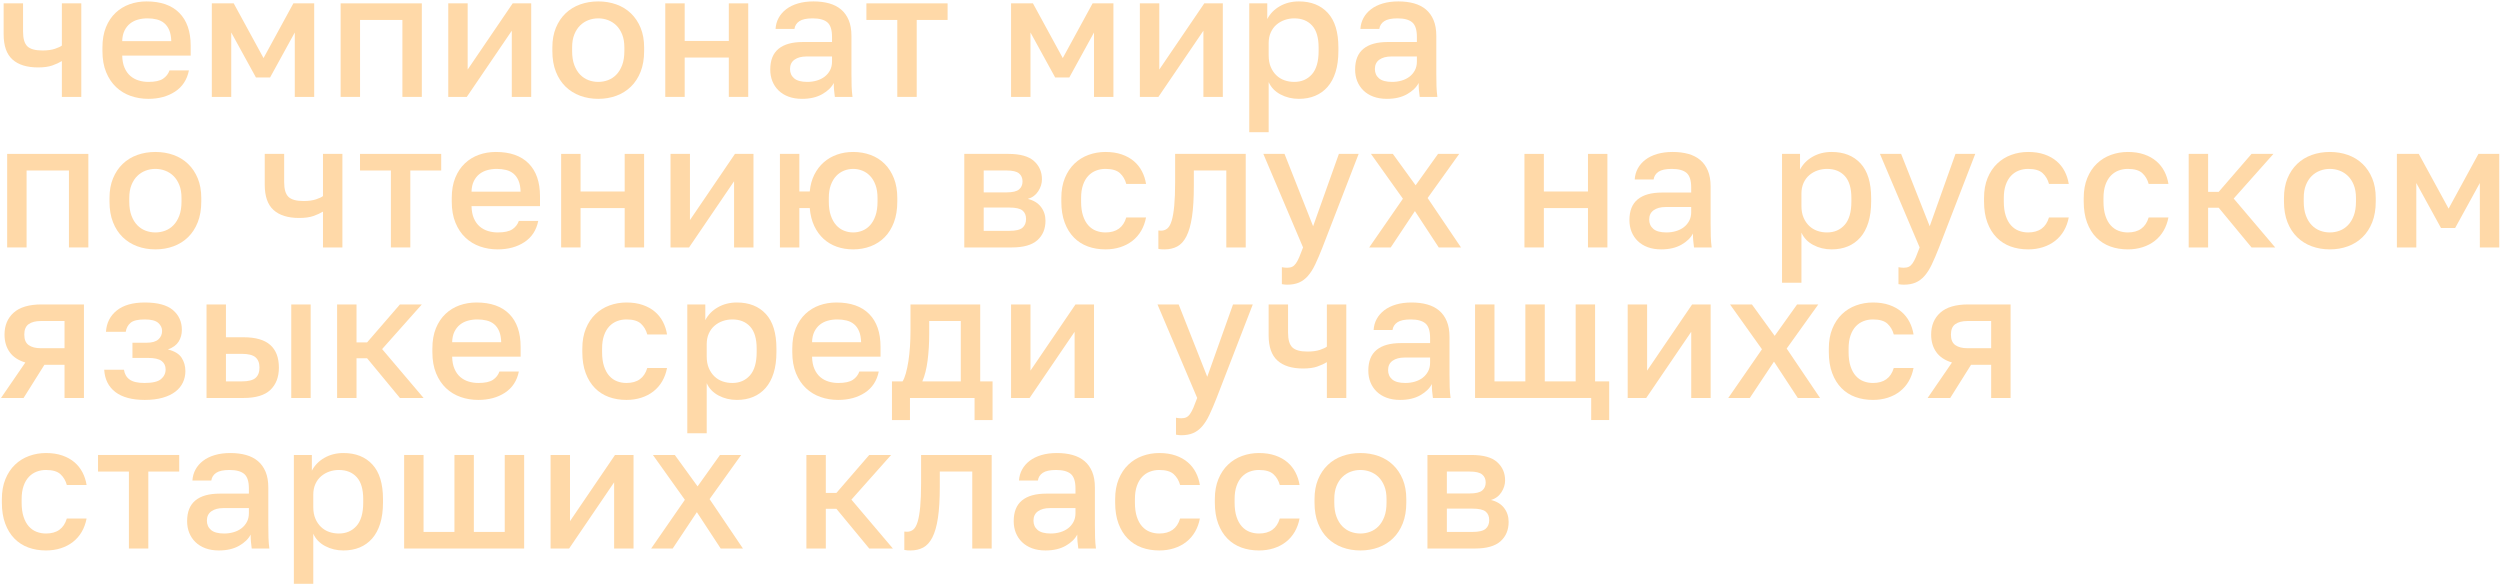 <svg width="1441px" height="337px" viewBox="0 0 1441 337" version="1.1" xmlns="http://www.w3.org/2000/svg" xmlns:xlink="http://www.w3.org/1999/xlink">
    <g id="Page-1" stroke="none" stroke-width="1" fill="none" fill-rule="evenodd">
        <g id="s23" transform="translate(-3, -1305)" fill="#FFD9A8" fill-rule="nonzero">
            <g id="чемпионат-мира-по-чт" transform="translate(3.57, 1305.818)">
                <path d="M35.097,34.385 C33.537,35.334 31.689,36.182 29.553,36.928 C27.416,37.674 24.687,38.047 21.363,38.047 C14.92,38.047 10.003,36.521 6.612,33.469 C3.221,30.417 1.526,25.568 1.526,18.922 L1.526,1.119 L12.716,1.119 L12.716,17.396 C12.716,21.465 13.547,24.297 15.209,25.89 C16.87,27.484 19.77,28.281 23.907,28.281 C26.755,28.281 29.146,27.959 31.079,27.315 C33.011,26.67 34.351,26.043 35.097,25.433 L35.097,1.119 L46.287,1.119 L46.287,55.036 L35.097,55.036 L35.097,34.385 Z" id="Path"></path>
                <path d="M84.925,56.155 C81.33,56.155 77.939,55.596 74.752,54.476 C71.564,53.357 68.767,51.662 66.359,49.39 C63.951,47.118 62.035,44.253 60.611,40.794 C59.187,37.335 58.475,33.266 58.475,28.586 L58.475,26.552 C58.475,22.075 59.153,18.176 60.509,14.853 C61.866,11.529 63.714,8.766 66.054,6.562 C68.394,4.357 71.089,2.713 74.141,1.628 C77.193,0.543 80.449,2.26772099e-13 83.907,2.26772099e-13 C92.114,2.26772099e-13 98.404,2.204 102.778,6.612 C107.153,11.021 109.34,17.328 109.34,25.534 L109.34,31.231 L69.869,31.231 C69.936,34.012 70.394,36.369 71.242,38.301 C72.09,40.234 73.209,41.794 74.599,42.981 C75.989,44.168 77.583,45.033 79.38,45.575 C81.178,46.118 83.026,46.389 84.925,46.389 C88.79,46.389 91.622,45.779 93.419,44.558 C95.216,43.337 96.454,41.743 97.132,39.776 L108.323,39.776 C107.238,45.134 104.576,49.203 100.337,51.984 C96.098,54.765 90.961,56.155 84.925,56.155 Z M84.416,9.766 C82.517,9.766 80.703,10.003 78.974,10.478 C77.244,10.953 75.718,11.716 74.396,12.767 C73.073,13.818 72.005,15.175 71.191,16.836 C70.377,18.498 69.936,20.516 69.869,22.889 L98.15,22.889 C98.082,20.38 97.692,18.278 96.98,16.582 C96.268,14.887 95.301,13.53 94.08,12.513 C92.86,11.496 91.418,10.783 89.757,10.376 C88.095,9.97 86.315,9.766 84.416,9.766 Z" id="Shape"></path>
                <polygon id="Path" points="121.528 1.119 134.142 1.119 151.335 32.655 168.527 1.119 180.531 1.119 180.531 55.036 169.341 55.036 169.341 17.905 155.099 43.846 146.96 43.846 132.718 17.905 132.718 55.036 121.528 55.036"></polygon>
                <polygon id="Path" points="195.771 1.119 242.567 1.119 242.567 55.036 231.376 55.036 231.376 10.682 206.961 10.682 206.961 55.036 195.771 55.036"></polygon>
                <polygon id="Path" points="257.806 1.119 268.996 1.119 268.996 39.268 294.938 1.119 305.619 1.119 305.619 55.036 294.429 55.036 294.429 16.887 268.488 55.036 257.806 55.036"></polygon>
                <path d="M344.257,56.155 C340.527,56.155 337.051,55.562 333.829,54.375 C330.608,53.188 327.81,51.442 325.437,49.136 C323.063,46.83 321.198,43.964 319.842,40.539 C318.485,37.115 317.807,33.13 317.807,28.586 L317.807,26.552 C317.807,22.279 318.485,18.498 319.842,15.209 C321.198,11.919 323.063,9.139 325.437,6.867 C327.81,4.595 330.608,2.882 333.829,1.729 C337.051,0.576 340.527,2.26772099e-13 344.257,2.26772099e-13 C347.987,2.26772099e-13 351.463,0.576 354.684,1.729 C357.906,2.882 360.703,4.595 363.077,6.867 C365.451,9.139 367.316,11.919 368.672,15.209 C370.028,18.498 370.707,22.279 370.707,26.552 L370.707,28.586 C370.707,33.13 370.028,37.115 368.672,40.539 C367.316,43.964 365.451,46.83 363.077,49.136 C360.703,51.442 357.906,53.188 354.684,54.375 C351.463,55.562 347.987,56.155 344.257,56.155 Z M344.257,46.389 C346.224,46.389 348.106,46.05 349.903,45.372 C351.7,44.693 353.294,43.642 354.684,42.218 C356.074,40.794 357.193,38.963 358.041,36.725 C358.889,34.487 359.313,31.774 359.313,28.586 L359.313,26.552 C359.313,23.635 358.889,21.126 358.041,19.024 C357.193,16.921 356.074,15.192 354.684,13.835 C353.294,12.479 351.7,11.462 349.903,10.783 C348.106,10.105 346.224,9.766 344.257,9.766 C342.29,9.766 340.408,10.105 338.611,10.783 C336.814,11.462 335.22,12.479 333.829,13.835 C332.439,15.192 331.32,16.921 330.472,19.024 C329.625,21.126 329.201,23.635 329.201,26.552 L329.201,28.586 C329.201,31.774 329.625,34.487 330.472,36.725 C331.32,38.963 332.439,40.794 333.829,42.218 C335.22,43.642 336.814,44.693 338.611,45.372 C340.408,46.05 342.29,46.389 344.257,46.389 Z" id="Shape"></path>
                <polygon id="Path" points="382.894 1.119 394.085 1.119 394.085 22.788 419.517 22.788 419.517 1.119 430.707 1.119 430.707 55.036 419.517 55.036 419.517 32.35 394.085 32.35 394.085 55.036 382.894 55.036"></polygon>
                <path d="M461.715,56.155 C458.799,56.155 456.205,55.731 453.933,54.883 C451.661,54.036 449.745,52.849 448.185,51.323 C446.625,49.797 445.438,48.017 444.625,45.982 C443.811,43.947 443.404,41.709 443.404,39.268 C443.404,33.91 444.998,29.926 448.185,27.315 C451.373,24.703 456.052,23.398 462.224,23.398 L479.009,23.398 L479.009,20.448 C479.009,16.379 478.111,13.581 476.313,12.055 C474.516,10.529 471.685,9.766 467.819,9.766 C464.36,9.766 461.817,10.309 460.189,11.394 C458.562,12.479 457.612,13.971 457.341,15.87 L446.456,15.87 C446.591,13.564 447.185,11.445 448.236,9.512 C449.287,7.579 450.745,5.9 452.61,4.476 C454.475,3.052 456.73,1.95 459.375,1.17 C462.02,0.39 465.004,2.26772099e-13 468.328,2.26772099e-13 C471.651,2.26772099e-13 474.652,0.373 477.331,1.119 C480.01,1.865 482.299,3.035 484.198,4.629 C486.096,6.222 487.572,8.274 488.623,10.783 C489.674,13.293 490.2,16.311 490.2,19.837 L490.2,41.302 C490.2,44.151 490.234,46.643 490.301,48.78 C490.369,50.916 490.539,53.001 490.81,55.036 L480.637,55.036 C480.434,53.476 480.281,52.154 480.179,51.069 C480.077,49.983 480.027,48.627 480.027,46.999 C478.738,49.509 476.517,51.662 473.363,53.459 C470.21,55.256 466.327,56.155 461.715,56.155 Z M464.767,46.389 C466.666,46.389 468.48,46.135 470.21,45.626 C471.939,45.117 473.448,44.371 474.737,43.388 C476.025,42.405 477.059,41.184 477.839,39.726 C478.619,38.267 479.009,36.589 479.009,34.69 L479.009,31.74 L464.258,31.74 C461.41,31.74 459.121,32.35 457.392,33.571 C455.662,34.792 454.798,36.589 454.798,38.963 C454.798,41.201 455.594,42.998 457.188,44.354 C458.782,45.711 461.308,46.389 464.767,46.389 Z" id="Shape"></path>
                <polygon id="Path" points="516.629 10.682 498.827 10.682 498.827 1.119 545.623 1.119 545.623 10.682 527.82 10.682 527.82 55.036 516.629 55.036"></polygon>
                <polygon id="Path" points="582.206 1.119 594.82 1.119 612.012 32.655 629.205 1.119 641.209 1.119 641.209 55.036 630.019 55.036 630.019 17.905 615.776 43.846 607.638 43.846 593.396 17.905 593.396 55.036 582.206 55.036"></polygon>
                <polygon id="Path" points="656.449 1.119 667.639 1.119 667.639 39.268 693.58 1.119 704.262 1.119 704.262 55.036 693.071 55.036 693.071 16.887 667.13 55.036 656.449 55.036"></polygon>
                <path d="M719.501,1.119 L729.878,1.119 L729.878,10.173 C731.505,7.053 733.93,4.578 737.152,2.747 C740.373,0.916 744.018,2.26772099e-13 748.087,2.26772099e-13 C755.141,2.26772099e-13 760.702,2.204 764.771,6.612 C768.84,11.021 770.875,17.667 770.875,26.552 L770.875,28.586 C770.875,33.198 770.332,37.233 769.247,40.692 C768.162,44.151 766.619,47.016 764.619,49.288 C762.618,51.56 760.227,53.273 757.447,54.426 C754.666,55.579 751.546,56.155 748.087,56.155 C744.222,56.155 740.695,55.307 737.508,53.612 C734.32,51.916 732.048,49.543 730.692,46.491 L730.692,75.382 L719.501,75.382 L719.501,1.119 Z M745.443,46.389 C749.647,46.389 753.038,44.931 755.616,42.015 C758.193,39.098 759.481,34.622 759.481,28.586 L759.481,26.552 C759.481,20.855 758.227,16.633 755.717,13.886 C753.208,11.139 749.783,9.766 745.443,9.766 C743.544,9.766 741.712,10.071 739.949,10.682 C738.186,11.292 736.609,12.191 735.219,13.378 C733.828,14.564 732.726,16.056 731.912,17.854 C731.099,19.651 730.692,21.702 730.692,24.008 L730.692,31.129 C730.692,33.707 731.099,35.945 731.912,37.844 C732.726,39.743 733.811,41.336 735.168,42.625 C736.524,43.914 738.084,44.863 739.847,45.473 C741.611,46.084 743.476,46.389 745.443,46.389 Z" id="Shape"></path>
                <path d="M798.831,56.155 C795.915,56.155 793.32,55.731 791.049,54.883 C788.777,54.036 786.861,52.849 785.301,51.323 C783.741,49.797 782.554,48.017 781.74,45.982 C780.926,43.947 780.519,41.709 780.519,39.268 C780.519,33.91 782.113,29.926 785.301,27.315 C788.488,24.703 793.168,23.398 799.34,23.398 L816.125,23.398 L816.125,20.448 C816.125,16.379 815.226,13.581 813.429,12.055 C811.632,10.529 808.8,9.766 804.935,9.766 C801.476,9.766 798.933,10.309 797.305,11.394 C795.677,12.479 794.728,13.971 794.456,15.87 L783.571,15.87 C783.707,13.564 784.3,11.445 785.352,9.512 C786.403,7.579 787.861,5.9 789.726,4.476 C791.591,3.052 793.846,1.95 796.491,1.17 C799.136,0.39 802.12,2.26772099e-13 805.443,2.26772099e-13 C808.767,2.26772099e-13 811.768,0.373 814.446,1.119 C817.125,1.865 819.414,3.035 821.313,4.629 C823.212,6.222 824.687,8.274 825.738,10.783 C826.79,13.293 827.315,16.311 827.315,19.837 L827.315,41.302 C827.315,44.151 827.349,46.643 827.417,48.78 C827.485,50.916 827.654,53.001 827.926,55.036 L817.753,55.036 C817.549,53.476 817.397,52.154 817.295,51.069 C817.193,49.983 817.142,48.627 817.142,46.999 C815.854,49.509 813.633,51.662 810.479,53.459 C807.325,55.256 803.443,56.155 798.831,56.155 Z M801.883,46.389 C803.782,46.389 805.596,46.135 807.325,45.626 C809.055,45.117 810.564,44.371 811.852,43.388 C813.141,42.405 814.175,41.184 814.955,39.726 C815.735,38.267 816.125,36.589 816.125,34.69 L816.125,31.74 L801.374,31.74 C798.526,31.74 796.237,32.35 794.507,33.571 C792.778,34.792 791.913,36.589 791.913,38.963 C791.913,41.201 792.71,42.998 794.304,44.354 C795.898,45.711 798.424,46.389 801.883,46.389 Z" id="Shape"></path>
                <polygon id="Path" points="3.561 87.889 50.356 87.889 50.356 141.806 39.166 141.806 39.166 97.451 14.751 97.451 14.751 141.806 3.561 141.806"></polygon>
                <path d="M88.994,142.925 C85.264,142.925 81.788,142.331 78.567,141.145 C75.345,139.958 72.548,138.211 70.174,135.905 C67.8,133.6 65.935,130.734 64.579,127.309 C63.222,123.884 62.544,119.9 62.544,115.356 L62.544,113.321 C62.544,109.049 63.222,105.268 64.579,101.978 C65.935,98.689 67.8,95.909 70.174,93.637 C72.548,91.365 75.345,89.652 78.567,88.499 C81.788,87.346 85.264,86.77 88.994,86.77 C92.724,86.77 96.2,87.346 99.421,88.499 C102.643,89.652 105.44,91.365 107.814,93.637 C110.188,95.909 112.053,98.689 113.409,101.978 C114.766,105.268 115.444,109.049 115.444,113.321 L115.444,115.356 C115.444,119.9 114.766,123.884 113.409,127.309 C112.053,130.734 110.188,133.6 107.814,135.905 C105.44,138.211 102.643,139.958 99.421,141.145 C96.2,142.331 92.724,142.925 88.994,142.925 Z M88.994,133.159 C90.961,133.159 92.843,132.82 94.64,132.141 C96.437,131.463 98.031,130.412 99.421,128.988 C100.812,127.564 101.931,125.732 102.778,123.494 C103.626,121.256 104.05,118.544 104.05,115.356 L104.05,113.321 C104.05,110.405 103.626,107.896 102.778,105.793 C101.931,103.691 100.812,101.962 99.421,100.605 C98.031,99.249 96.437,98.231 94.64,97.553 C92.843,96.875 90.961,96.536 88.994,96.536 C87.027,96.536 85.145,96.875 83.348,97.553 C81.551,98.231 79.957,99.249 78.567,100.605 C77.176,101.962 76.057,103.691 75.209,105.793 C74.362,107.896 73.938,110.405 73.938,113.321 L73.938,115.356 C73.938,118.544 74.362,121.256 75.209,123.494 C76.057,125.732 77.176,127.564 78.567,128.988 C79.957,130.412 81.551,131.463 83.348,132.141 C85.145,132.82 87.027,133.159 88.994,133.159 Z" id="Shape"></path>
                <path d="M185.598,121.155 C184.038,122.104 182.19,122.952 180.053,123.698 C177.917,124.444 175.187,124.817 171.864,124.817 C165.421,124.817 160.504,123.291 157.113,120.239 C153.722,117.187 152.027,112.338 152.027,105.692 L152.027,87.889 L163.217,87.889 L163.217,104.166 C163.217,108.235 164.048,111.066 165.709,112.66 C167.371,114.254 170.27,115.051 174.407,115.051 C177.256,115.051 179.646,114.729 181.579,114.084 C183.512,113.44 184.852,112.813 185.598,112.202 L185.598,87.889 L196.788,87.889 L196.788,141.806 L185.598,141.806 L185.598,121.155 Z" id="Path"></path>
                <polygon id="Path" points="224.744 97.451 206.941 97.451 206.941 87.889 253.737 87.889 253.737 97.451 235.934 97.451 235.934 141.806 224.744 141.806"></polygon>
                <path d="M286.271,142.925 C282.676,142.925 279.285,142.365 276.098,141.246 C272.91,140.127 270.112,138.432 267.705,136.16 C265.297,133.888 263.381,131.022 261.957,127.564 C260.533,124.105 259.821,120.036 259.821,115.356 L259.821,113.321 C259.821,108.845 260.499,104.946 261.855,101.622 C263.212,98.299 265.06,95.536 267.4,93.331 C269.739,91.127 272.435,89.483 275.487,88.398 C278.539,87.312 281.794,86.77 285.253,86.77 C293.46,86.77 299.75,88.974 304.124,93.382 C308.499,97.791 310.686,104.098 310.686,112.304 L310.686,118.001 L271.215,118.001 C271.282,120.782 271.74,123.138 272.588,125.071 C273.436,127.004 274.555,128.564 275.945,129.751 C277.335,130.938 278.929,131.802 280.726,132.345 C282.524,132.887 284.372,133.159 286.271,133.159 C290.136,133.159 292.968,132.548 294.765,131.328 C296.562,130.107 297.8,128.513 298.478,126.546 L309.669,126.546 C308.583,131.904 305.921,135.973 301.683,138.754 C297.444,141.535 292.307,142.925 286.271,142.925 Z M285.762,96.536 C283.863,96.536 282.049,96.773 280.319,97.248 C278.59,97.723 277.064,98.486 275.742,99.537 C274.419,100.588 273.351,101.945 272.537,103.606 C271.723,105.268 271.282,107.285 271.215,109.659 L299.496,109.659 C299.428,107.15 299.038,105.047 298.326,103.352 C297.613,101.656 296.647,100.3 295.426,99.283 C294.206,98.265 292.764,97.553 291.103,97.146 C289.441,96.739 287.661,96.536 285.762,96.536 Z" id="Shape"></path>
                <polygon id="Path" points="322.873 87.889 334.064 87.889 334.064 109.557 359.496 109.557 359.496 87.889 370.687 87.889 370.687 141.806 359.496 141.806 359.496 119.12 334.064 119.12 334.064 141.806 322.873 141.806"></polygon>
                <polygon id="Path" points="385.926 87.889 397.117 87.889 397.117 126.038 423.058 87.889 433.739 87.889 433.739 141.806 422.549 141.806 422.549 103.657 396.608 141.806 385.926 141.806"></polygon>
                <path d="M448.979,87.889 L460.169,87.889 L460.169,109.557 L466.171,109.557 C466.51,105.895 467.392,102.657 468.816,99.842 C470.241,97.028 472.055,94.654 474.259,92.721 C476.463,90.788 479.006,89.313 481.889,88.296 C484.771,87.278 487.874,86.77 491.197,86.77 C494.791,86.77 498.149,87.346 501.268,88.499 C504.388,89.652 507.084,91.365 509.356,93.637 C511.628,95.909 513.408,98.689 514.697,101.978 C515.985,105.268 516.629,109.049 516.629,113.321 L516.629,115.356 C516.629,119.9 515.985,123.884 514.697,127.309 C513.408,130.734 511.628,133.6 509.356,135.905 C507.084,138.211 504.388,139.958 501.268,141.145 C498.149,142.331 494.791,142.925 491.197,142.925 C487.806,142.925 484.669,142.416 481.787,141.399 C478.905,140.382 476.361,138.873 474.157,136.872 C471.953,134.871 470.156,132.396 468.765,129.446 C467.375,126.495 466.51,123.054 466.171,119.12 L460.169,119.12 L460.169,141.806 L448.979,141.806 L448.979,87.889 Z M491.197,133.159 C493.028,133.159 494.791,132.82 496.487,132.141 C498.182,131.463 499.674,130.412 500.963,128.988 C502.252,127.564 503.286,125.732 504.066,123.494 C504.846,121.256 505.236,118.544 505.236,115.356 L505.236,113.321 C505.236,110.405 504.846,107.896 504.066,105.793 C503.286,103.691 502.252,101.962 500.963,100.605 C499.674,99.249 498.182,98.231 496.487,97.553 C494.791,96.875 493.028,96.536 491.197,96.536 C489.366,96.536 487.602,96.875 485.907,97.553 C484.211,98.231 482.719,99.249 481.431,100.605 C480.142,101.962 479.108,103.691 478.328,105.793 C477.548,107.896 477.158,110.405 477.158,113.321 L477.158,115.356 C477.158,118.544 477.548,121.256 478.328,123.494 C479.108,125.732 480.142,127.564 481.431,128.988 C482.719,130.412 484.211,131.463 485.907,132.141 C487.602,132.82 489.366,133.159 491.197,133.159 Z" id="Shape"></path>
                <path d="M555.247,87.889 L580.68,87.889 C587.462,87.889 592.379,89.262 595.43,92.009 C598.482,94.756 600.008,98.265 600.008,102.538 C600.008,104.912 599.296,107.201 597.872,109.405 C596.448,111.609 594.447,113.084 591.87,113.83 C595.193,114.644 597.719,116.187 599.449,118.459 C601.178,120.731 602.043,123.393 602.043,126.445 C602.043,131.124 600.483,134.854 597.363,137.635 C594.244,140.416 589.361,141.806 582.714,141.806 L555.247,141.806 L555.247,87.889 Z M581.188,132.243 C584.851,132.243 587.377,131.65 588.767,130.463 C590.157,129.276 590.853,127.598 590.853,125.427 C590.853,123.257 590.157,121.612 588.767,120.493 C587.377,119.374 584.851,118.815 581.188,118.815 L566.437,118.815 L566.437,132.243 L581.188,132.243 Z M579.662,110.066 C583.053,110.066 585.427,109.507 586.783,108.387 C588.14,107.268 588.818,105.726 588.818,103.759 C588.818,101.792 588.14,100.249 586.783,99.13 C585.427,98.011 583.053,97.451 579.662,97.451 L566.437,97.451 L566.437,110.066 L579.662,110.066 Z" id="Shape"></path>
                <path d="M636.611,142.925 C632.949,142.925 629.575,142.365 626.489,141.246 C623.403,140.127 620.724,138.415 618.452,136.109 C616.18,133.803 614.4,130.921 613.112,127.462 C611.823,124.003 611.179,119.968 611.179,115.356 L611.179,113.321 C611.179,108.981 611.857,105.149 613.213,101.826 C614.57,98.503 616.418,95.722 618.758,93.484 C621.097,91.246 623.81,89.567 626.896,88.448 C629.982,87.329 633.22,86.77 636.611,86.77 C640.138,86.77 643.275,87.245 646.021,88.194 C648.768,89.144 651.108,90.449 653.041,92.111 C654.974,93.772 656.516,95.722 657.669,97.96 C658.822,100.198 659.602,102.606 660.009,105.183 L648.615,105.183 C647.937,102.674 646.716,100.605 644.953,98.977 C643.19,97.35 640.409,96.536 636.611,96.536 C634.712,96.536 632.915,96.858 631.22,97.502 C629.524,98.147 628.032,99.147 626.743,100.503 C625.455,101.86 624.438,103.606 623.691,105.742 C622.945,107.879 622.572,110.405 622.572,113.321 L622.572,115.356 C622.572,118.544 622.945,121.273 623.691,123.545 C624.438,125.817 625.455,127.665 626.743,129.09 C628.032,130.514 629.524,131.548 631.22,132.192 C632.915,132.837 634.712,133.159 636.611,133.159 C642.918,133.159 646.92,130.276 648.615,124.512 L660.009,124.512 C659.467,127.36 658.534,129.92 657.212,132.192 C655.889,134.464 654.211,136.397 652.176,137.991 C650.141,139.585 647.802,140.805 645.157,141.653 C642.512,142.501 639.663,142.925 636.611,142.925 Z" id="Path"></path>
                <path d="M670.671,142.925 C670.128,142.925 669.535,142.908 668.891,142.874 C668.246,142.84 667.653,142.755 667.11,142.62 L667.11,132.04 C667.449,132.108 667.958,132.141 668.636,132.141 C670.06,132.141 671.281,131.718 672.299,130.87 C673.316,130.022 674.147,128.53 674.791,126.394 C675.435,124.257 675.927,121.392 676.266,117.798 C676.605,114.203 676.775,109.659 676.775,104.166 L676.775,87.889 L717.467,87.889 L717.467,141.806 L706.276,141.806 L706.276,97.451 L687.558,97.451 L687.558,106.2 C687.558,113.457 687.202,119.442 686.49,124.156 C685.778,128.869 684.71,132.616 683.285,135.397 C681.861,138.177 680.098,140.127 677.995,141.246 C675.893,142.365 673.451,142.925 670.671,142.925 Z" id="Path"></path>
                <path d="M741.353,163.271 C740.336,163.271 739.319,163.169 738.301,162.966 L738.301,153.2 C739.319,153.403 740.336,153.505 741.353,153.505 C742.506,153.505 743.473,153.318 744.253,152.945 C745.033,152.572 745.745,151.928 746.389,151.012 C747.033,150.097 747.678,148.893 748.322,147.401 C748.966,145.909 749.695,144.044 750.509,141.806 L727.62,87.889 L739.827,87.889 L756.308,129.598 L771.16,87.889 L782.554,87.889 L761.699,141.806 C760.207,145.604 758.817,148.859 757.528,151.572 C756.24,154.285 754.833,156.506 753.307,158.235 C751.781,159.965 750.068,161.236 748.169,162.05 C746.27,162.864 743.998,163.271 741.353,163.271 Z" id="Path"></path>
                <polygon id="Path" points="808.068 113.728 789.655 87.889 802.27 87.889 815.393 105.997 828.313 87.889 840.52 87.889 822.311 113.321 841.538 141.806 828.72 141.806 814.986 120.849 801.049 141.806 788.638 141.806"></polygon>
                <polygon id="Path" points="878.121 87.889 889.311 87.889 889.311 109.557 914.743 109.557 914.743 87.889 925.934 87.889 925.934 141.806 914.743 141.806 914.743 119.12 889.311 119.12 889.311 141.806 878.121 141.806"></polygon>
                <path d="M956.941,142.925 C954.025,142.925 951.431,142.501 949.159,141.653 C946.887,140.805 944.971,139.619 943.411,138.093 C941.851,136.567 940.665,134.786 939.851,132.752 C939.037,130.717 938.63,128.479 938.63,126.038 C938.63,120.68 940.224,116.695 943.411,114.084 C946.599,111.473 951.278,110.168 957.45,110.168 L974.236,110.168 L974.236,107.218 C974.236,103.148 973.337,100.351 971.54,98.825 C969.742,97.299 966.911,96.536 963.045,96.536 C959.586,96.536 957.043,97.078 955.415,98.164 C953.788,99.249 952.838,100.741 952.567,102.64 L941.682,102.64 C941.818,100.334 942.411,98.214 943.462,96.282 C944.513,94.349 945.972,92.67 947.837,91.246 C949.702,89.822 951.957,88.72 954.602,87.94 C957.247,87.16 960.231,86.77 963.554,86.77 C966.877,86.77 969.878,87.143 972.557,87.889 C975.236,88.635 977.525,89.805 979.424,91.399 C981.323,92.992 982.798,95.044 983.849,97.553 C984.9,100.063 985.426,103.081 985.426,106.607 L985.426,128.072 C985.426,130.921 985.46,133.413 985.528,135.549 C985.595,137.686 985.765,139.771 986.036,141.806 L975.863,141.806 C975.66,140.246 975.507,138.923 975.405,137.838 C975.304,136.753 975.253,135.397 975.253,133.769 C973.964,136.278 971.743,138.432 968.59,140.229 C965.436,142.026 961.553,142.925 956.941,142.925 Z M959.993,133.159 C961.892,133.159 963.707,132.904 965.436,132.396 C967.165,131.887 968.674,131.141 969.963,130.158 C971.251,129.174 972.286,127.954 973.066,126.495 C973.846,125.037 974.236,123.359 974.236,121.46 L974.236,118.51 L959.485,118.51 C956.636,118.51 954.347,119.12 952.618,120.341 C950.889,121.562 950.024,123.359 950.024,125.732 C950.024,127.971 950.821,129.768 952.414,131.124 C954.008,132.481 956.535,133.159 959.993,133.159 Z" id="Shape"></path>
                <path d="M1026.587,87.889 L1036.963,87.889 L1036.963,96.943 C1038.591,93.823 1041.015,91.348 1044.237,89.517 C1047.458,87.685 1051.104,86.77 1055.173,86.77 C1062.226,86.77 1067.787,88.974 1071.857,93.382 C1075.926,97.791 1077.96,104.437 1077.96,113.321 L1077.96,115.356 C1077.96,119.968 1077.418,124.003 1076.333,127.462 C1075.248,130.921 1073.705,133.786 1071.704,136.058 C1069.703,138.33 1067.313,140.042 1064.532,141.195 C1061.751,142.348 1058.632,142.925 1055.173,142.925 C1051.307,142.925 1047.78,142.077 1044.593,140.382 C1041.405,138.686 1039.133,136.312 1037.777,133.26 L1037.777,162.152 L1026.587,162.152 L1026.587,87.889 Z M1052.528,133.159 C1056.733,133.159 1060.124,131.701 1062.701,128.784 C1065.278,125.868 1066.567,121.392 1066.567,115.356 L1066.567,113.321 C1066.567,107.624 1065.312,103.403 1062.803,100.656 C1060.293,97.909 1056.868,96.536 1052.528,96.536 C1050.629,96.536 1048.798,96.841 1047.034,97.451 C1045.271,98.062 1043.694,98.96 1042.304,100.147 C1040.914,101.334 1039.812,102.826 1038.998,104.623 C1038.184,106.421 1037.777,108.472 1037.777,110.778 L1037.777,117.899 C1037.777,120.476 1038.184,122.714 1038.998,124.613 C1039.812,126.512 1040.897,128.106 1042.253,129.395 C1043.61,130.683 1045.169,131.633 1046.933,132.243 C1048.696,132.854 1050.561,133.159 1052.528,133.159 Z" id="Shape"></path>
                <path d="M1096.761,163.271 C1095.743,163.271 1094.726,163.169 1093.709,162.966 L1093.709,153.2 C1094.726,153.403 1095.743,153.505 1096.761,153.505 C1097.913,153.505 1098.88,153.318 1099.66,152.945 C1100.44,152.572 1101.152,151.928 1101.796,151.012 C1102.44,150.097 1103.085,148.893 1103.729,147.401 C1104.373,145.909 1105.102,144.044 1105.916,141.806 L1083.027,87.889 L1095.235,87.889 L1111.715,129.598 L1126.567,87.889 L1137.961,87.889 L1117.107,141.806 C1115.615,145.604 1114.224,148.859 1112.936,151.572 C1111.647,154.285 1110.24,156.506 1108.714,158.235 C1107.188,159.965 1105.475,161.236 1103.576,162.05 C1101.677,162.864 1099.406,163.271 1096.761,163.271 Z" id="Path"></path>
                <path d="M1168.46,142.925 C1164.798,142.925 1161.424,142.365 1158.338,141.246 C1155.252,140.127 1152.573,138.415 1150.302,136.109 C1148.03,133.803 1146.249,130.921 1144.961,127.462 C1143.672,124.003 1143.028,119.968 1143.028,115.356 L1143.028,113.321 C1143.028,108.981 1143.706,105.149 1145.062,101.826 C1146.419,98.503 1148.267,95.722 1150.607,93.484 C1152.946,91.246 1155.659,89.567 1158.745,88.448 C1161.831,87.329 1165.069,86.77 1168.46,86.77 C1171.987,86.77 1175.124,87.245 1177.87,88.194 C1180.617,89.144 1182.957,90.449 1184.89,92.111 C1186.823,93.772 1188.366,95.722 1189.518,97.96 C1190.671,100.198 1191.451,102.606 1191.858,105.183 L1180.464,105.183 C1179.786,102.674 1178.566,100.605 1176.802,98.977 C1175.039,97.35 1172.258,96.536 1168.46,96.536 C1166.561,96.536 1164.764,96.858 1163.069,97.502 C1161.373,98.147 1159.881,99.147 1158.593,100.503 C1157.304,101.86 1156.287,103.606 1155.541,105.742 C1154.795,107.879 1154.422,110.405 1154.422,113.321 L1154.422,115.356 C1154.422,118.544 1154.795,121.273 1155.541,123.545 C1156.287,125.817 1157.304,127.665 1158.593,129.09 C1159.881,130.514 1161.373,131.548 1163.069,132.192 C1164.764,132.837 1166.561,133.159 1168.46,133.159 C1174.768,133.159 1178.769,130.276 1180.464,124.512 L1191.858,124.512 C1191.316,127.36 1190.383,129.92 1189.061,132.192 C1187.738,134.464 1186.06,136.397 1184.025,137.991 C1181.99,139.585 1179.651,140.805 1177.006,141.653 C1174.361,142.501 1171.512,142.925 1168.46,142.925 Z" id="Path"></path>
                <path d="M1225.918,142.925 C1222.256,142.925 1218.882,142.365 1215.796,141.246 C1212.71,140.127 1210.031,138.415 1207.759,136.109 C1205.487,133.803 1203.707,130.921 1202.418,127.462 C1201.13,124.003 1200.485,119.968 1200.485,115.356 L1200.485,113.321 C1200.485,108.981 1201.164,105.149 1202.52,101.826 C1203.876,98.503 1205.724,95.722 1208.064,93.484 C1210.404,91.246 1213.117,89.567 1216.203,88.448 C1219.289,87.329 1222.527,86.77 1225.918,86.77 C1229.445,86.77 1232.581,87.245 1235.328,88.194 C1238.075,89.144 1240.414,90.449 1242.347,92.111 C1244.28,93.772 1245.823,95.722 1246.976,97.96 C1248.129,100.198 1248.909,102.606 1249.316,105.183 L1237.922,105.183 C1237.244,102.674 1236.023,100.605 1234.26,98.977 C1232.496,97.35 1229.716,96.536 1225.918,96.536 C1224.019,96.536 1222.222,96.858 1220.526,97.502 C1218.831,98.147 1217.339,99.147 1216.05,100.503 C1214.762,101.86 1213.744,103.606 1212.998,105.742 C1212.252,107.879 1211.879,110.405 1211.879,113.321 L1211.879,115.356 C1211.879,118.544 1212.252,121.273 1212.998,123.545 C1213.744,125.817 1214.762,127.665 1216.05,129.09 C1217.339,130.514 1218.831,131.548 1220.526,132.192 C1222.222,132.837 1224.019,133.159 1225.918,133.159 C1232.225,133.159 1236.227,130.276 1237.922,124.512 L1249.316,124.512 C1248.773,127.36 1247.841,129.92 1246.518,132.192 C1245.196,134.464 1243.517,136.397 1241.483,137.991 C1239.448,139.585 1237.108,140.805 1234.463,141.653 C1231.818,142.501 1228.97,142.925 1225.918,142.925 Z" id="Path"></path>
                <polygon id="Path" points="1260.995 87.889 1272.185 87.889 1272.185 109.761 1278.289 109.761 1297.211 87.889 1309.825 87.889 1286.936 113.627 1310.843 141.806 1297.211 141.806 1278.289 118.917 1272.185 118.917 1272.185 141.806 1260.995 141.806"></polygon>
                <path d="M1342.359,142.925 C1338.629,142.925 1335.153,142.331 1331.932,141.145 C1328.71,139.958 1325.913,138.211 1323.539,135.905 C1321.165,133.6 1319.3,130.734 1317.944,127.309 C1316.587,123.884 1315.909,119.9 1315.909,115.356 L1315.909,113.321 C1315.909,109.049 1316.587,105.268 1317.944,101.978 C1319.3,98.689 1321.165,95.909 1323.539,93.637 C1325.913,91.365 1328.71,89.652 1331.932,88.499 C1335.153,87.346 1338.629,86.77 1342.359,86.77 C1346.089,86.77 1349.565,87.346 1352.786,88.499 C1356.008,89.652 1358.805,91.365 1361.179,93.637 C1363.553,95.909 1365.418,98.689 1366.774,101.978 C1368.131,105.268 1368.809,109.049 1368.809,113.321 L1368.809,115.356 C1368.809,119.9 1368.131,123.884 1366.774,127.309 C1365.418,130.734 1363.553,133.6 1361.179,135.905 C1358.805,138.211 1356.008,139.958 1352.786,141.145 C1349.565,142.331 1346.089,142.925 1342.359,142.925 Z M1342.359,133.159 C1344.326,133.159 1346.208,132.82 1348.005,132.141 C1349.802,131.463 1351.396,130.412 1352.786,128.988 C1354.177,127.564 1355.296,125.732 1356.143,123.494 C1356.991,121.256 1357.415,118.544 1357.415,115.356 L1357.415,113.321 C1357.415,110.405 1356.991,107.896 1356.143,105.793 C1355.296,103.691 1354.177,101.962 1352.786,100.605 C1351.396,99.249 1349.802,98.231 1348.005,97.553 C1346.208,96.875 1344.326,96.536 1342.359,96.536 C1340.392,96.536 1338.51,96.875 1336.713,97.553 C1334.916,98.231 1333.322,99.249 1331.932,100.605 C1330.541,101.962 1329.422,103.691 1328.575,105.793 C1327.727,107.896 1327.303,110.405 1327.303,113.321 L1327.303,115.356 C1327.303,118.544 1327.727,121.256 1328.575,123.494 C1329.422,125.732 1330.541,127.564 1331.932,128.988 C1333.322,130.412 1334.916,131.463 1336.713,132.141 C1338.51,132.82 1340.392,133.159 1342.359,133.159 Z" id="Shape"></path>
                <polygon id="Path" points="1380.997 87.889 1393.611 87.889 1410.803 119.425 1427.996 87.889 1440 87.889 1440 141.806 1428.81 141.806 1428.81 104.674 1414.567 130.616 1406.429 130.616 1392.187 104.674 1392.187 141.806 1380.997 141.806"></polygon>
                <path d="M14.039,208.128 C9.97,206.907 6.952,204.906 4.985,202.126 C3.018,199.345 2.035,195.988 2.035,192.055 C2.035,186.765 3.798,182.543 7.325,179.389 C10.851,176.235 16.209,174.659 23.398,174.659 L47.813,174.659 L47.813,228.576 L36.623,228.576 L36.623,209.45 L25.026,209.45 L13.021,228.576 L-5.0049311e-14,228.576 L14.039,208.128 Z M13.428,192.055 C13.428,194.903 14.276,196.921 15.972,198.107 C17.667,199.294 19.973,199.888 22.889,199.888 L36.623,199.888 L36.623,184.221 L22.889,184.221 C19.973,184.221 17.667,184.815 15.972,186.002 C14.276,187.188 13.428,189.206 13.428,192.055 Z" id="Shape"></path>
                <path d="M82.89,229.695 C75.566,229.695 69.92,228.186 65.952,225.168 C61.985,222.15 59.831,217.86 59.492,212.299 L70.886,212.299 C71.225,214.74 72.31,216.622 74.141,217.945 C75.972,219.267 78.821,219.929 82.687,219.929 C87.298,219.929 90.486,219.183 92.249,217.691 C94.013,216.198 94.894,214.333 94.894,212.095 C94.894,210.061 94.131,208.45 92.605,207.263 C91.079,206.076 88.417,205.483 84.62,205.483 L75.769,205.483 L75.769,196.734 L83.907,196.734 C87.027,196.734 89.299,196.09 90.723,194.801 C92.148,193.513 92.86,191.885 92.86,189.918 C92.86,188.155 92.114,186.612 90.622,185.289 C89.13,183.967 86.552,183.306 82.89,183.306 C78.957,183.306 76.227,183.95 74.701,185.239 C73.175,186.527 72.242,188.257 71.903,190.427 L60.509,190.427 C60.849,185.273 62.934,181.169 66.766,178.117 C70.598,175.066 75.972,173.54 82.89,173.54 C90.283,173.54 95.691,174.998 99.116,177.914 C102.541,180.83 104.253,184.628 104.253,189.308 C104.253,191.885 103.626,194.157 102.371,196.124 C101.117,198.091 99.065,199.583 96.217,200.6 C100.015,201.549 102.643,203.143 104.101,205.381 C105.559,207.619 106.288,210.196 106.288,213.113 C106.288,215.419 105.813,217.589 104.864,219.623 C103.914,221.658 102.473,223.421 100.54,224.913 C98.607,226.405 96.166,227.575 93.216,228.423 C90.266,229.271 86.824,229.695 82.89,229.695 Z" id="Path"></path>
                <path d="M118.476,174.659 L129.666,174.659 L129.666,193.58 L139.839,193.58 C146.757,193.58 151.877,195.056 155.2,198.006 C158.523,200.956 160.185,205.313 160.185,211.078 C160.185,216.504 158.557,220.776 155.302,223.896 C152.047,227.016 146.892,228.576 139.839,228.576 L118.476,228.576 L118.476,174.659 Z M138.822,219.013 C142.552,219.013 145.18,218.352 146.706,217.029 C148.232,215.707 148.995,213.723 148.995,211.078 C148.995,208.433 148.232,206.449 146.706,205.127 C145.18,203.804 142.552,203.143 138.822,203.143 L129.666,203.143 L129.666,219.013 L138.822,219.013 Z M167.306,174.659 L178.496,174.659 L178.496,228.576 L167.306,228.576 L167.306,174.659 Z" id="Shape"></path>
                <polygon id="Path" points="193.736 174.659 204.926 174.659 204.926 196.531 211.03 196.531 229.952 174.659 242.567 174.659 219.677 200.396 243.584 228.576 229.952 228.576 211.03 205.686 204.926 205.686 204.926 228.576 193.736 228.576"></polygon>
                <path d="M275.1,229.695 C271.506,229.695 268.115,229.135 264.927,228.016 C261.74,226.897 258.942,225.202 256.534,222.93 C254.127,220.658 252.211,217.792 250.787,214.333 C249.362,210.875 248.65,206.805 248.65,202.126 L248.65,200.091 C248.65,195.615 249.329,191.715 250.685,188.392 C252.041,185.069 253.889,182.305 256.229,180.101 C258.569,177.897 261.265,176.252 264.317,175.167 C267.369,174.082 270.624,173.54 274.083,173.54 C282.289,173.54 288.579,175.744 292.954,180.152 C297.328,184.56 299.515,190.868 299.515,199.074 L299.515,204.771 L260.044,204.771 C260.112,207.551 260.57,209.908 261.418,211.841 C262.265,213.774 263.384,215.334 264.775,216.521 C266.165,217.707 267.759,218.572 269.556,219.115 C271.353,219.657 273.201,219.929 275.1,219.929 C278.966,219.929 281.797,219.318 283.595,218.097 C285.392,216.877 286.63,215.283 287.308,213.316 L298.498,213.316 C297.413,218.674 294.751,222.743 290.512,225.524 C286.274,228.304 281.136,229.695 275.1,229.695 Z M274.592,183.306 C272.693,183.306 270.878,183.543 269.149,184.018 C267.42,184.493 265.894,185.256 264.571,186.307 C263.249,187.358 262.18,188.714 261.367,190.376 C260.553,192.038 260.112,194.055 260.044,196.429 L288.325,196.429 C288.257,193.92 287.867,191.817 287.155,190.122 C286.443,188.426 285.477,187.07 284.256,186.052 C283.035,185.035 281.594,184.323 279.932,183.916 C278.271,183.509 276.491,183.306 274.592,183.306 Z" id="Shape"></path>
                <path d="M360.514,229.695 C356.851,229.695 353.477,229.135 350.391,228.016 C347.306,226.897 344.627,225.185 342.355,222.879 C340.083,220.573 338.303,217.691 337.014,214.232 C335.725,210.773 335.081,206.738 335.081,202.126 L335.081,200.091 C335.081,195.751 335.759,191.919 337.116,188.596 C338.472,185.273 340.32,182.492 342.66,180.254 C345,178.016 347.713,176.337 350.798,175.218 C353.884,174.099 357.123,173.54 360.514,173.54 C364.04,173.54 367.177,174.014 369.924,174.964 C372.67,175.913 375.01,177.219 376.943,178.88 C378.876,180.542 380.419,182.492 381.572,184.73 C382.725,186.968 383.505,189.376 383.912,191.953 L372.518,191.953 C371.84,189.443 370.619,187.375 368.856,185.747 C367.092,184.12 364.312,183.306 360.514,183.306 C358.615,183.306 356.817,183.628 355.122,184.272 C353.426,184.916 351.934,185.917 350.646,187.273 C349.357,188.63 348.34,190.376 347.594,192.512 C346.848,194.649 346.475,197.175 346.475,200.091 L346.475,202.126 C346.475,205.313 346.848,208.043 347.594,210.315 C348.34,212.587 349.357,214.435 350.646,215.859 C351.934,217.284 353.426,218.318 355.122,218.962 C356.817,219.606 358.615,219.929 360.514,219.929 C366.821,219.929 370.822,217.046 372.518,211.282 L383.912,211.282 C383.369,214.13 382.436,216.69 381.114,218.962 C379.791,221.234 378.113,223.167 376.078,224.761 C374.044,226.355 371.704,227.575 369.059,228.423 C366.414,229.271 363.566,229.695 360.514,229.695 Z" id="Path"></path>
                <path d="M395.591,174.659 L405.967,174.659 L405.967,183.713 C407.595,180.593 410.019,178.117 413.241,176.286 C416.462,174.455 420.108,173.54 424.177,173.54 C431.23,173.54 436.791,175.744 440.86,180.152 C444.93,184.56 446.964,191.207 446.964,200.091 L446.964,202.126 C446.964,206.738 446.422,210.773 445.337,214.232 C444.251,217.691 442.709,220.556 440.708,222.828 C438.707,225.1 436.317,226.812 433.536,227.965 C430.755,229.118 427.636,229.695 424.177,229.695 C420.311,229.695 416.784,228.847 413.597,227.151 C410.409,225.456 408.137,223.082 406.781,220.03 L406.781,248.922 L395.591,248.922 L395.591,174.659 Z M421.532,219.929 C425.737,219.929 429.128,218.47 431.705,215.554 C434.282,212.638 435.571,208.162 435.571,202.126 L435.571,200.091 C435.571,194.394 434.316,190.173 431.807,187.426 C429.297,184.679 425.872,183.306 421.532,183.306 C419.633,183.306 417.802,183.611 416.038,184.221 C414.275,184.832 412.698,185.73 411.308,186.917 C409.918,188.104 408.816,189.596 408.002,191.393 C407.188,193.191 406.781,195.242 406.781,197.548 L406.781,204.669 C406.781,207.246 407.188,209.484 408.002,211.383 C408.816,213.282 409.901,214.876 411.257,216.165 C412.613,217.453 414.173,218.403 415.937,219.013 C417.7,219.623 419.565,219.929 421.532,219.929 Z" id="Shape"></path>
                <path d="M482.55,229.695 C478.955,229.695 475.564,229.135 472.377,228.016 C469.189,226.897 466.392,225.202 463.984,222.93 C461.577,220.658 459.661,217.792 458.236,214.333 C456.812,210.875 456.1,206.805 456.1,202.126 L456.1,200.091 C456.1,195.615 456.778,191.715 458.135,188.392 C459.491,185.069 461.339,182.305 463.679,180.101 C466.019,177.897 468.715,176.252 471.767,175.167 C474.818,174.082 478.074,173.54 481.533,173.54 C489.739,173.54 496.029,175.744 500.404,180.152 C504.778,184.56 506.965,190.868 506.965,199.074 L506.965,204.771 L467.494,204.771 C467.562,207.551 468.019,209.908 468.867,211.841 C469.715,213.774 470.834,215.334 472.224,216.521 C473.615,217.707 475.208,218.572 477.006,219.115 C478.803,219.657 480.651,219.929 482.55,219.929 C486.416,219.929 489.247,219.318 491.044,218.097 C492.842,216.877 494.079,215.283 494.758,213.316 L505.948,213.316 C504.863,218.674 502.201,222.743 497.962,225.524 C493.723,228.304 488.586,229.695 482.55,229.695 Z M482.041,183.306 C480.142,183.306 478.328,183.543 476.599,184.018 C474.869,184.493 473.343,185.256 472.021,186.307 C470.698,187.358 469.63,188.714 468.816,190.376 C468.002,192.038 467.562,194.055 467.494,196.429 L495.775,196.429 C495.707,193.92 495.317,191.817 494.605,190.122 C493.893,188.426 492.926,187.07 491.706,186.052 C490.485,185.035 489.044,184.323 487.382,183.916 C485.72,183.509 483.94,183.306 482.041,183.306 Z" id="Shape"></path>
                <path d="M513.558,219.013 L519.661,219.013 C520.34,217.996 520.967,216.47 521.543,214.435 C522.12,212.401 522.612,210.078 523.019,207.467 C523.425,204.856 523.731,202.041 523.934,199.023 C524.138,196.005 524.239,192.97 524.239,189.918 L524.239,174.659 L564.423,174.659 L564.423,219.013 L571.544,219.013 L571.544,241.292 L561.167,241.292 L561.167,228.576 L523.934,228.576 L523.934,241.292 L513.558,241.292 L513.558,219.013 Z M553.232,219.013 L553.232,184.221 L535.023,184.221 L535.023,191.953 C535.023,197.175 534.718,202.177 534.107,206.958 C533.497,211.739 532.479,215.758 531.055,219.013 L553.232,219.013 Z" id="Shape"></path>
                <polygon id="Path" points="582.206 174.659 593.396 174.659 593.396 212.807 619.337 174.659 630.019 174.659 630.019 228.576 618.828 228.576 618.828 190.427 592.887 228.576 582.206 228.576"></polygon>
                <path d="M680.335,250.041 C679.318,250.041 678.301,249.939 677.283,249.736 L677.283,239.969 C678.301,240.173 679.318,240.275 680.335,240.275 C681.488,240.275 682.455,240.088 683.235,239.715 C684.014,239.342 684.727,238.698 685.371,237.782 C686.015,236.867 686.659,235.663 687.304,234.171 C687.948,232.679 688.677,230.814 689.491,228.576 L666.602,174.659 L678.809,174.659 L695.29,216.368 L710.142,174.659 L721.536,174.659 L700.681,228.576 C699.189,232.374 697.799,235.629 696.51,238.342 C695.222,241.055 693.814,243.276 692.289,245.005 C690.763,246.734 689.05,248.006 687.151,248.82 C685.252,249.634 682.98,250.041 680.335,250.041 Z" id="Path"></path>
                <path d="M764.243,207.924 C762.683,208.874 760.835,209.722 758.698,210.468 C756.562,211.214 753.832,211.587 750.509,211.587 C744.066,211.587 739.149,210.061 735.758,207.009 C732.367,203.957 730.672,199.108 730.672,192.461 L730.672,174.659 L741.862,174.659 L741.862,190.935 C741.862,195.005 742.693,197.836 744.354,199.43 C746.016,201.024 748.915,201.821 753.052,201.821 C755.901,201.821 758.291,201.498 760.224,200.854 C762.157,200.21 763.497,199.583 764.243,198.972 L764.243,174.659 L775.433,174.659 L775.433,228.576 L764.243,228.576 L764.243,207.924 Z" id="Path"></path>
                <path d="M806.441,229.695 C803.524,229.695 800.93,229.271 798.658,228.423 C796.386,227.575 794.47,226.388 792.911,224.862 C791.351,223.337 790.164,221.556 789.35,219.522 C788.536,217.487 788.129,215.249 788.129,212.807 C788.129,207.45 789.723,203.465 792.911,200.854 C796.098,198.243 800.778,196.938 806.949,196.938 L823.735,196.938 L823.735,193.987 C823.735,189.918 822.836,187.121 821.039,185.595 C819.242,184.069 816.41,183.306 812.544,183.306 C809.086,183.306 806.542,183.848 804.915,184.933 C803.287,186.019 802.338,187.511 802.066,189.41 L791.181,189.41 C791.317,187.104 791.91,184.984 792.961,183.051 C794.013,181.119 795.471,179.44 797.336,178.016 C799.201,176.592 801.456,175.489 804.101,174.71 C806.746,173.93 809.73,173.54 813.053,173.54 C816.376,173.54 819.377,173.913 822.056,174.659 C824.735,175.405 827.024,176.575 828.923,178.168 C830.822,179.762 832.297,181.814 833.348,184.323 C834.4,186.832 834.925,189.85 834.925,193.377 L834.925,214.842 C834.925,217.691 834.959,220.183 835.027,222.319 C835.095,224.456 835.264,226.541 835.536,228.576 L825.362,228.576 C825.159,227.016 825.006,225.693 824.905,224.608 C824.803,223.523 824.752,222.167 824.752,220.539 C823.464,223.048 821.242,225.202 818.089,226.999 C814.935,228.796 811.052,229.695 806.441,229.695 Z M809.493,219.929 C811.392,219.929 813.206,219.674 814.935,219.166 C816.665,218.657 818.174,217.911 819.462,216.928 C820.751,215.944 821.785,214.723 822.565,213.265 C823.345,211.807 823.735,210.129 823.735,208.23 L823.735,205.279 L808.984,205.279 C806.136,205.279 803.847,205.89 802.117,207.111 C800.388,208.331 799.523,210.129 799.523,212.502 C799.523,214.74 800.32,216.538 801.914,217.894 C803.507,219.25 806.034,219.929 809.493,219.929 Z" id="Shape"></path>
                <polygon id="Path" points="916.594 228.576 849.656 228.576 849.656 174.659 860.846 174.659 860.846 219.013 878.649 219.013 878.649 174.659 889.839 174.659 889.839 219.013 907.642 219.013 907.642 174.659 918.833 174.659 918.833 219.013 926.971 219.013 926.971 241.292 916.594 241.292"></polygon>
                <polygon id="Path" points="937.633 174.659 948.823 174.659 948.823 212.807 974.764 174.659 985.446 174.659 985.446 228.576 974.256 228.576 974.256 190.427 948.314 228.576 937.633 228.576"></polygon>
                <polygon id="Path" points="1015.029 200.498 996.616 174.659 1009.231 174.659 1022.354 192.767 1035.274 174.659 1047.481 174.659 1029.272 200.091 1048.499 228.576 1035.681 228.576 1021.947 207.619 1008.01 228.576 995.599 228.576"></polygon>
                <path d="M1078.998,229.695 C1075.335,229.695 1071.961,229.135 1068.876,228.016 C1065.79,226.897 1063.111,225.185 1060.839,222.879 C1058.567,220.573 1056.787,217.691 1055.498,214.232 C1054.209,210.773 1053.565,206.738 1053.565,202.126 L1053.565,200.091 C1053.565,195.751 1054.243,191.919 1055.6,188.596 C1056.956,185.273 1058.804,182.492 1061.144,180.254 C1063.484,178.016 1066.197,176.337 1069.282,175.218 C1072.368,174.099 1075.607,173.54 1078.998,173.54 C1082.524,173.54 1085.661,174.014 1088.408,174.964 C1091.154,175.913 1093.494,177.219 1095.427,178.88 C1097.36,180.542 1098.903,182.492 1100.056,184.73 C1101.209,186.968 1101.989,189.376 1102.396,191.953 L1091.002,191.953 C1090.324,189.443 1089.103,187.375 1087.34,185.747 C1085.576,184.12 1082.796,183.306 1078.998,183.306 C1077.099,183.306 1075.301,183.628 1073.606,184.272 C1071.91,184.916 1070.418,185.917 1069.13,187.273 C1067.841,188.63 1066.824,190.376 1066.078,192.512 C1065.332,194.649 1064.959,197.175 1064.959,200.091 L1064.959,202.126 C1064.959,205.313 1065.332,208.043 1066.078,210.315 C1066.824,212.587 1067.841,214.435 1069.13,215.859 C1070.418,217.284 1071.91,218.318 1073.606,218.962 C1075.301,219.606 1077.099,219.929 1078.998,219.929 C1085.305,219.929 1089.306,217.046 1091.002,211.282 L1102.396,211.282 C1101.853,214.13 1100.92,216.69 1099.598,218.962 C1098.276,221.234 1096.597,223.167 1094.562,224.761 C1092.528,226.355 1090.188,227.575 1087.543,228.423 C1084.898,229.271 1082.05,229.695 1078.998,229.695 Z" id="Path"></path>
                <path d="M1124.553,208.128 C1120.484,206.907 1117.466,204.906 1115.499,202.126 C1113.532,199.345 1112.549,195.988 1112.549,192.055 C1112.549,186.765 1114.312,182.543 1117.839,179.389 C1121.365,176.235 1126.723,174.659 1133.912,174.659 L1158.327,174.659 L1158.327,228.576 L1147.137,228.576 L1147.137,209.45 L1135.54,209.45 L1123.536,228.576 L1110.514,228.576 L1124.553,208.128 Z M1123.942,192.055 C1123.942,194.903 1124.79,196.921 1126.486,198.107 C1128.181,199.294 1130.487,199.888 1133.403,199.888 L1147.137,199.888 L1147.137,184.221 L1133.403,184.221 C1130.487,184.221 1128.181,184.815 1126.486,186.002 C1124.79,187.188 1123.942,189.206 1123.942,192.055 Z" id="Shape"></path>
                <path d="M25.941,316.464 C22.279,316.464 18.905,315.905 15.819,314.786 C12.733,313.667 10.054,311.954 7.782,309.649 C5.51,307.343 3.73,304.46 2.442,301.002 C1.153,297.543 0.509,293.507 0.509,288.896 L0.509,286.861 C0.509,282.521 1.187,278.689 2.543,275.366 C3.9,272.042 5.748,269.262 8.088,267.024 C10.427,264.786 13.14,263.107 16.226,261.988 C19.312,260.869 22.55,260.309 25.941,260.309 C29.468,260.309 32.605,260.784 35.351,261.734 C38.098,262.683 40.438,263.989 42.371,265.65 C44.303,267.312 45.846,269.262 46.999,271.5 C48.152,273.738 48.932,276.145 49.339,278.723 L37.945,278.723 C37.267,276.213 36.046,274.145 34.283,272.517 C32.52,270.889 29.739,270.076 25.941,270.076 C24.042,270.076 22.245,270.398 20.549,271.042 C18.854,271.686 17.362,272.687 16.073,274.043 C14.785,275.399 13.767,277.146 13.021,279.282 C12.275,281.418 11.902,283.945 11.902,286.861 L11.902,288.896 C11.902,292.083 12.275,294.813 13.021,297.085 C13.767,299.357 14.785,301.205 16.073,302.629 C17.362,304.053 18.854,305.088 20.549,305.732 C22.245,306.376 24.042,306.698 25.941,306.698 C32.248,306.698 36.25,303.816 37.945,298.051 L49.339,298.051 C48.797,300.9 47.864,303.46 46.542,305.732 C45.219,308.004 43.54,309.937 41.506,311.531 C39.471,313.124 37.131,314.345 34.487,315.193 C31.842,316.041 28.993,316.464 25.941,316.464 Z" id="Path"></path>
                <polygon id="Path" points="73.734 270.991 55.932 270.991 55.932 261.428 102.727 261.428 102.727 270.991 84.925 270.991 84.925 315.345 73.734 315.345"></polygon>
                <path d="M125.597,316.464 C122.681,316.464 120.086,316.041 117.814,315.193 C115.542,314.345 113.627,313.158 112.067,311.632 C110.507,310.106 109.32,308.326 108.506,306.291 C107.692,304.257 107.285,302.019 107.285,299.577 C107.285,294.22 108.879,290.235 112.067,287.624 C115.254,285.013 119.934,283.707 126.105,283.707 L142.891,283.707 L142.891,280.757 C142.891,276.688 141.992,273.89 140.195,272.364 C138.398,270.839 135.566,270.076 131.701,270.076 C128.242,270.076 125.699,270.618 124.071,271.703 C122.443,272.788 121.494,274.28 121.222,276.179 L110.337,276.179 C110.473,273.873 111.066,271.754 112.118,269.821 C113.169,267.888 114.627,266.21 116.492,264.786 C118.357,263.361 120.612,262.259 123.257,261.479 C125.902,260.699 128.886,260.309 132.209,260.309 C135.532,260.309 138.534,260.682 141.212,261.428 C143.891,262.175 146.18,263.344 148.079,264.938 C149.978,266.532 151.453,268.584 152.504,271.093 C153.556,273.602 154.081,276.62 154.081,280.147 L154.081,301.612 C154.081,304.46 154.115,306.953 154.183,309.089 C154.251,311.225 154.42,313.311 154.692,315.345 L144.519,315.345 C144.315,313.786 144.163,312.463 144.061,311.378 C143.959,310.293 143.908,308.936 143.908,307.309 C142.62,309.818 140.399,311.971 137.245,313.769 C134.091,315.566 130.209,316.464 125.597,316.464 Z M128.649,306.698 C130.548,306.698 132.362,306.444 134.091,305.935 C135.821,305.427 137.33,304.681 138.618,303.697 C139.907,302.714 140.941,301.493 141.721,300.035 C142.501,298.577 142.891,296.898 142.891,294.999 L142.891,292.049 L128.14,292.049 C125.292,292.049 123.003,292.66 121.273,293.88 C119.544,295.101 118.679,296.898 118.679,299.272 C118.679,301.51 119.476,303.307 121.07,304.664 C122.664,306.02 125.19,306.698 128.649,306.698 Z" id="Shape"></path>
                <path d="M168.812,261.428 L179.189,261.428 L179.189,270.482 C180.816,267.363 183.241,264.887 186.462,263.056 C189.684,261.225 193.329,260.309 197.398,260.309 C204.452,260.309 210.013,262.514 214.082,266.922 C218.151,271.33 220.186,277.977 220.186,286.861 L220.186,288.896 C220.186,293.507 219.643,297.543 218.558,301.002 C217.473,304.46 215.93,307.326 213.929,309.598 C211.929,311.87 209.538,313.582 206.758,314.735 C203.977,315.888 200.857,316.464 197.398,316.464 C193.533,316.464 190.006,315.617 186.818,313.921 C183.631,312.226 181.359,309.852 180.002,306.8 L180.002,335.691 L168.812,335.691 L168.812,261.428 Z M194.753,306.698 C198.958,306.698 202.349,305.24 204.926,302.324 C207.504,299.408 208.792,294.932 208.792,288.896 L208.792,286.861 C208.792,281.164 207.537,276.942 205.028,274.196 C202.519,271.449 199.094,270.076 194.753,270.076 C192.854,270.076 191.023,270.381 189.26,270.991 C187.497,271.602 185.92,272.5 184.529,273.687 C183.139,274.874 182.037,276.366 181.223,278.163 C180.409,279.96 180.002,282.012 180.002,284.318 L180.002,291.439 C180.002,294.016 180.409,296.254 181.223,298.153 C182.037,300.052 183.122,301.646 184.479,302.934 C185.835,304.223 187.395,305.172 189.158,305.783 C190.922,306.393 192.787,306.698 194.753,306.698 Z" id="Shape"></path>
                <polygon id="Path" points="232.374 261.428 243.564 261.428 243.564 305.783 261.367 305.783 261.367 261.428 272.557 261.428 272.557 305.783 290.36 305.783 290.36 261.428 301.55 261.428 301.55 315.345 232.374 315.345"></polygon>
                <polygon id="Path" points="316.79 261.428 327.98 261.428 327.98 299.577 353.921 261.428 364.603 261.428 364.603 315.345 353.412 315.345 353.412 277.197 327.471 315.345 316.79 315.345"></polygon>
                <polygon id="Path" points="394.186 287.268 375.773 261.428 388.388 261.428 401.511 279.536 414.431 261.428 426.638 261.428 408.429 286.861 427.656 315.345 414.838 315.345 401.104 294.389 387.167 315.345 374.756 315.345"></polygon>
                <polygon id="Path" points="464.238 261.428 475.429 261.428 475.429 283.3 481.533 283.3 500.454 261.428 513.069 261.428 490.18 287.166 514.086 315.345 500.454 315.345 481.533 292.456 475.429 292.456 475.429 315.345 464.238 315.345"></polygon>
                <path d="M524.239,316.464 C523.697,316.464 523.103,316.448 522.459,316.414 C521.815,316.38 521.221,316.295 520.679,316.159 L520.679,305.579 C521.018,305.647 521.527,305.681 522.205,305.681 C523.629,305.681 524.85,305.257 525.867,304.409 C526.884,303.562 527.715,302.07 528.359,299.933 C529.004,297.797 529.495,294.932 529.834,291.337 C530.174,287.743 530.343,283.199 530.343,277.705 L530.343,261.428 L571.035,261.428 L571.035,315.345 L559.845,315.345 L559.845,270.991 L541.127,270.991 L541.127,279.74 C541.127,286.997 540.77,292.982 540.058,297.695 C539.346,302.409 538.278,306.156 536.854,308.936 C535.43,311.717 533.666,313.667 531.564,314.786 C529.461,315.905 527.02,316.464 524.239,316.464 Z" id="Path"></path>
                <path d="M602.043,316.464 C599.127,316.464 596.533,316.041 594.261,315.193 C591.989,314.345 590.073,313.158 588.513,311.632 C586.953,310.106 585.766,308.326 584.952,306.291 C584.138,304.257 583.731,302.019 583.731,299.577 C583.731,294.22 585.325,290.235 588.513,287.624 C591.7,285.013 596.38,283.707 602.552,283.707 L619.337,283.707 L619.337,280.757 C619.337,276.688 618.438,273.89 616.641,272.364 C614.844,270.839 612.012,270.076 608.147,270.076 C604.688,270.076 602.145,270.618 600.517,271.703 C598.889,272.788 597.94,274.28 597.669,276.179 L586.783,276.179 C586.919,273.873 587.512,271.754 588.564,269.821 C589.615,267.888 591.073,266.21 592.938,264.786 C594.803,263.361 597.058,262.259 599.703,261.479 C602.348,260.699 605.332,260.309 608.655,260.309 C611.979,260.309 614.98,260.682 617.658,261.428 C620.337,262.175 622.626,263.344 624.525,264.938 C626.424,266.532 627.899,268.584 628.951,271.093 C630.002,273.602 630.527,276.62 630.527,280.147 L630.527,301.612 C630.527,304.46 630.561,306.953 630.629,309.089 C630.697,311.225 630.866,313.311 631.138,315.345 L620.965,315.345 C620.761,313.786 620.609,312.463 620.507,311.378 C620.405,310.293 620.354,308.936 620.354,307.309 C619.066,309.818 616.845,311.971 613.691,313.769 C610.537,315.566 606.655,316.464 602.043,316.464 Z M605.095,306.698 C606.994,306.698 608.808,306.444 610.537,305.935 C612.267,305.427 613.776,304.681 615.064,303.697 C616.353,302.714 617.387,301.493 618.167,300.035 C618.947,298.577 619.337,296.898 619.337,294.999 L619.337,292.049 L604.586,292.049 C601.738,292.049 599.449,292.66 597.719,293.88 C595.99,295.101 595.125,296.898 595.125,299.272 C595.125,301.51 595.922,303.307 597.516,304.664 C599.11,306.02 601.636,306.698 605.095,306.698 Z" id="Shape"></path>
                <path d="M667.639,316.464 C663.977,316.464 660.603,315.905 657.517,314.786 C654.431,313.667 651.752,311.954 649.48,309.649 C647.208,307.343 645.428,304.46 644.139,301.002 C642.851,297.543 642.206,293.507 642.206,288.896 L642.206,286.861 C642.206,282.521 642.885,278.689 644.241,275.366 C645.597,272.042 647.445,269.262 649.785,267.024 C652.125,264.786 654.838,263.107 657.924,261.988 C661.009,260.869 664.248,260.309 667.639,260.309 C671.166,260.309 674.302,260.784 677.049,261.734 C679.796,262.683 682.135,263.989 684.068,265.65 C686.001,267.312 687.544,269.262 688.697,271.5 C689.85,273.738 690.63,276.145 691.037,278.723 L679.643,278.723 C678.965,276.213 677.744,274.145 675.981,272.517 C674.217,270.889 671.437,270.076 667.639,270.076 C665.74,270.076 663.943,270.398 662.247,271.042 C660.552,271.686 659.06,272.687 657.771,274.043 C656.482,275.399 655.465,277.146 654.719,279.282 C653.973,281.418 653.6,283.945 653.6,286.861 L653.6,288.896 C653.6,292.083 653.973,294.813 654.719,297.085 C655.465,299.357 656.482,301.205 657.771,302.629 C659.06,304.053 660.552,305.088 662.247,305.732 C663.943,306.376 665.74,306.698 667.639,306.698 C673.946,306.698 677.948,303.816 679.643,298.051 L691.037,298.051 C690.494,300.9 689.562,303.46 688.239,305.732 C686.917,308.004 685.238,309.937 683.204,311.531 C681.169,313.124 678.829,314.345 676.184,315.193 C673.539,316.041 670.691,316.464 667.639,316.464 Z" id="Path"></path>
                <path d="M725.096,316.464 C721.434,316.464 718.06,315.905 714.974,314.786 C711.889,313.667 709.21,311.954 706.938,309.649 C704.666,307.343 702.885,304.46 701.597,301.002 C700.308,297.543 699.664,293.507 699.664,288.896 L699.664,286.861 C699.664,282.521 700.342,278.689 701.699,275.366 C703.055,272.042 704.903,269.262 707.243,267.024 C709.583,264.786 712.295,263.107 715.381,261.988 C718.467,260.869 721.705,260.309 725.096,260.309 C728.623,260.309 731.76,260.784 734.507,261.734 C737.253,262.683 739.593,263.989 741.526,265.65 C743.459,267.312 745.002,269.262 746.155,271.5 C747.308,273.738 748.087,276.145 748.494,278.723 L737.101,278.723 C736.422,276.213 735.202,274.145 733.438,272.517 C731.675,270.889 728.894,270.076 725.096,270.076 C723.198,270.076 721.4,270.398 719.705,271.042 C718.009,271.686 716.517,272.687 715.229,274.043 C713.94,275.399 712.923,277.146 712.177,279.282 C711.431,281.418 711.058,283.945 711.058,286.861 L711.058,288.896 C711.058,292.083 711.431,294.813 712.177,297.085 C712.923,299.357 713.94,301.205 715.229,302.629 C716.517,304.053 718.009,305.088 719.705,305.732 C721.4,306.376 723.198,306.698 725.096,306.698 C731.404,306.698 735.405,303.816 737.101,298.051 L748.494,298.051 C747.952,300.9 747.019,303.46 745.697,305.732 C744.374,308.004 742.696,309.937 740.661,311.531 C738.627,313.124 736.287,314.345 733.642,315.193 C730.997,316.041 728.148,316.464 725.096,316.464 Z" id="Path"></path>
                <path d="M783.571,316.464 C779.841,316.464 776.365,315.871 773.144,314.684 C769.923,313.497 767.125,311.751 764.751,309.445 C762.378,307.139 760.513,304.274 759.156,300.849 C757.8,297.424 757.122,293.44 757.122,288.896 L757.122,286.861 C757.122,282.588 757.8,278.807 759.156,275.518 C760.513,272.229 762.378,269.448 764.751,267.176 C767.125,264.904 769.923,263.192 773.144,262.039 C776.365,260.886 779.841,260.309 783.571,260.309 C787.301,260.309 790.777,260.886 793.999,262.039 C797.22,263.192 800.018,264.904 802.391,267.176 C804.765,269.448 806.63,272.229 807.987,275.518 C809.343,278.807 810.021,282.588 810.021,286.861 L810.021,288.896 C810.021,293.44 809.343,297.424 807.987,300.849 C806.63,304.274 804.765,307.139 802.391,309.445 C800.018,311.751 797.22,313.497 793.999,314.684 C790.777,315.871 787.301,316.464 783.571,316.464 Z M783.571,306.698 C785.538,306.698 787.42,306.359 789.217,305.681 C791.015,305.003 792.608,303.952 793.999,302.527 C795.389,301.103 796.508,299.272 797.356,297.034 C798.204,294.796 798.627,292.083 798.627,288.896 L798.627,286.861 C798.627,283.945 798.204,281.435 797.356,279.333 C796.508,277.231 795.389,275.501 793.999,274.145 C792.608,272.788 791.015,271.771 789.217,271.093 C787.42,270.415 785.538,270.076 783.571,270.076 C781.605,270.076 779.723,270.415 777.925,271.093 C776.128,271.771 774.534,272.788 773.144,274.145 C771.754,275.501 770.635,277.231 769.787,279.333 C768.939,281.435 768.515,283.945 768.515,286.861 L768.515,288.896 C768.515,292.083 768.939,294.796 769.787,297.034 C770.635,299.272 771.754,301.103 773.144,302.527 C774.534,303.952 776.128,305.003 777.925,305.681 C779.723,306.359 781.605,306.698 783.571,306.698 Z" id="Shape"></path>
                <path d="M822.209,261.428 L847.641,261.428 C854.423,261.428 859.34,262.802 862.392,265.549 C865.444,268.295 866.97,271.805 866.97,276.078 C866.97,278.451 866.258,280.74 864.834,282.944 C863.41,285.149 861.409,286.624 858.832,287.37 C862.155,288.184 864.681,289.726 866.411,291.998 C868.14,294.27 869.005,296.932 869.005,299.984 C869.005,304.664 867.445,308.394 864.325,311.175 C861.205,313.955 856.322,315.345 849.676,315.345 L822.209,315.345 L822.209,261.428 Z M848.15,305.783 C851.812,305.783 854.339,305.189 855.729,304.003 C857.119,302.816 857.814,301.137 857.814,298.967 C857.814,296.797 857.119,295.152 855.729,294.033 C854.339,292.914 851.812,292.354 848.15,292.354 L833.399,292.354 L833.399,305.783 L848.15,305.783 Z M846.624,283.606 C850.015,283.606 852.389,283.046 853.745,281.927 C855.102,280.808 855.78,279.265 855.78,277.298 C855.78,275.332 855.102,273.789 853.745,272.67 C852.389,271.551 850.015,270.991 846.624,270.991 L833.399,270.991 L833.399,283.606 L846.624,283.606 Z" id="Shape"></path>
            </g>
        </g>
    </g>
</svg>